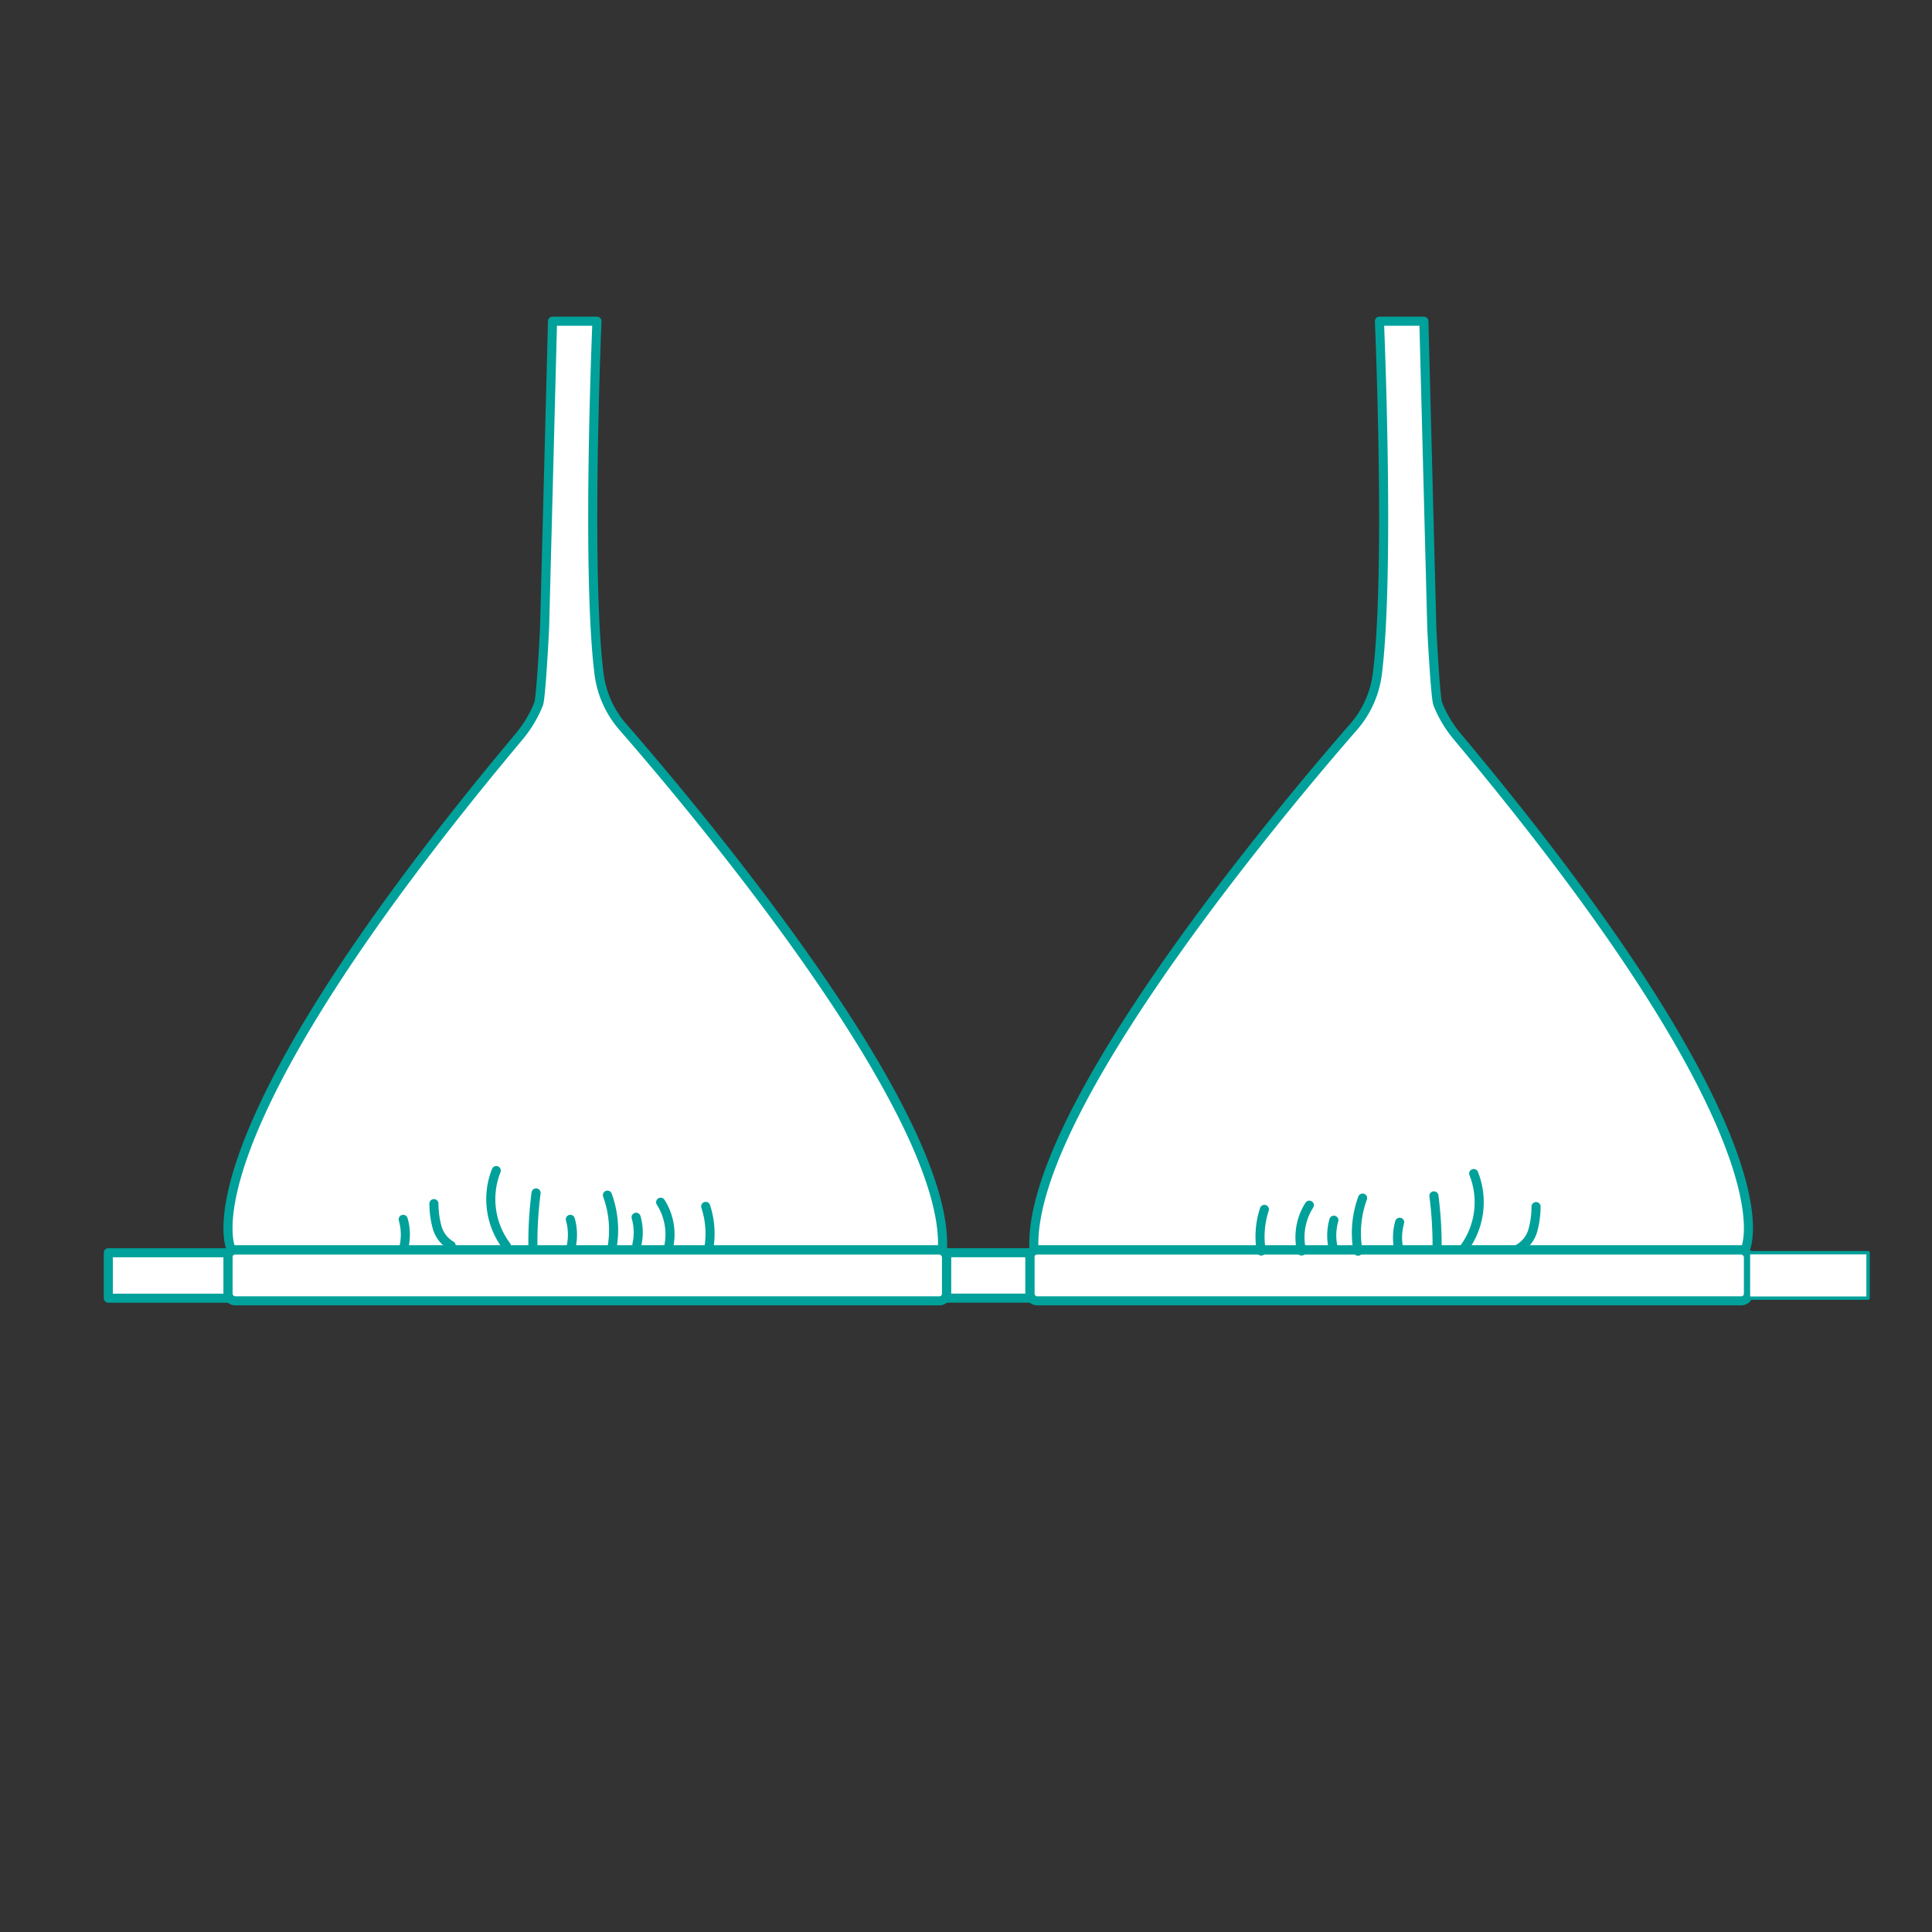 <svg id="Layer_1" data-name="Layer 1" xmlns="http://www.w3.org/2000/svg" viewBox="0 0 425.2 425.2"><rect x="0" y="0" width="425.2" height="425.2" fill="#333333" stroke="none"/><defs><style>.cls-1,.cls-2{fill:#fff;stroke-linejoin:round;}.cls-1,.cls-2,.cls-3{stroke:#00a19a;stroke-linecap:round;}.cls-1,.cls-3{stroke-width:2px;}.cls-2{stroke-width:0.75px;}.cls-3{fill:none;stroke-miterlimit:10;}</style></defs><path class="cls-1" d="M297.88,160c-14.88,17.07-72,84.66-70.32,115.07H384.05s12.37-22.59-63.25-112.87a26.51,26.51,0,0,1-4.37-7.27c-.53-1.36-1.29-15.9-1.32-17l-1.74-67.24h-9.78s2.37,55.42-.47,77.69A21.92,21.92,0,0,1,297.88,160Z"/><rect class="cls-1" x="226.66" y="275.11" width="158.14" height="11.18" rx="1.55"/><rect class="cls-2" x="384.8" y="275.7" width="26.33" height="10"/><rect class="cls-1" x="208.31" y="275.7" width="18.34" height="10"/><path class="cls-1" d="M137.09,160c14.88,17.07,72,84.66,70.32,115.07H50.93s-12.38-22.59,63.24-112.87a26.51,26.51,0,0,0,4.37-7.27c.53-1.36,1.29-15.9,1.32-17l1.74-67.24h9.78s-2.37,55.42.47,77.69A21.92,21.92,0,0,0,137.09,160Z"/><rect class="cls-1" x="50.17" y="275.11" width="158.14" height="11.18" rx="1.55"/><rect class="cls-1" x="23.84" y="275.7" width="26.33" height="10" transform="translate(74.01 561.41) rotate(-180)"/><path class="cls-3" d="M322.12,274.84a17.08,17.08,0,0,0,2.22-16.56"/><path class="cls-3" d="M307.86,275a12.32,12.32,0,0,1,.18-6"/><path class="cls-3" d="M293.39,274.55a12.19,12.19,0,0,1,.17-6"/><path class="cls-3" d="M298.88,275.36a22.33,22.33,0,0,1,1-11.68"/><path class="cls-3" d="M286.46,275.32a13.09,13.09,0,0,1,1.7-10.08"/><path class="cls-3" d="M277.58,275.33a19.11,19.11,0,0,1,.69-9.16"/><path class="cls-3" d="M316.28,274.56a84.76,84.76,0,0,0-.7-11.37"/><path class="cls-3" d="M334.26,274.79a6.79,6.79,0,0,0,3.11-4.06,20,20,0,0,0,.69-5.18"/><path class="cls-3" d="M111.44,274.19a17.1,17.1,0,0,1-2.22-16.57"/><path class="cls-3" d="M125.7,274.36a12.31,12.31,0,0,0-.18-6"/><path class="cls-3" d="M88.92,274.36a12.19,12.19,0,0,0-.18-6"/><path class="cls-3" d="M140.17,273.9a12.23,12.23,0,0,0-.17-6"/><path class="cls-3" d="M134.68,274.71a22.33,22.33,0,0,0-1-11.68"/><path class="cls-3" d="M147.1,274.66a13.08,13.08,0,0,0-1.7-10.07"/><path class="cls-3" d="M156,274.68a19.15,19.15,0,0,0-.69-9.17"/><path class="cls-3" d="M117.28,273.91a84.76,84.76,0,0,1,.7-11.37"/><path class="cls-3" d="M99.3,274.13a6.8,6.8,0,0,1-3.11-4.05,20,20,0,0,1-.69-5.18"/></svg>